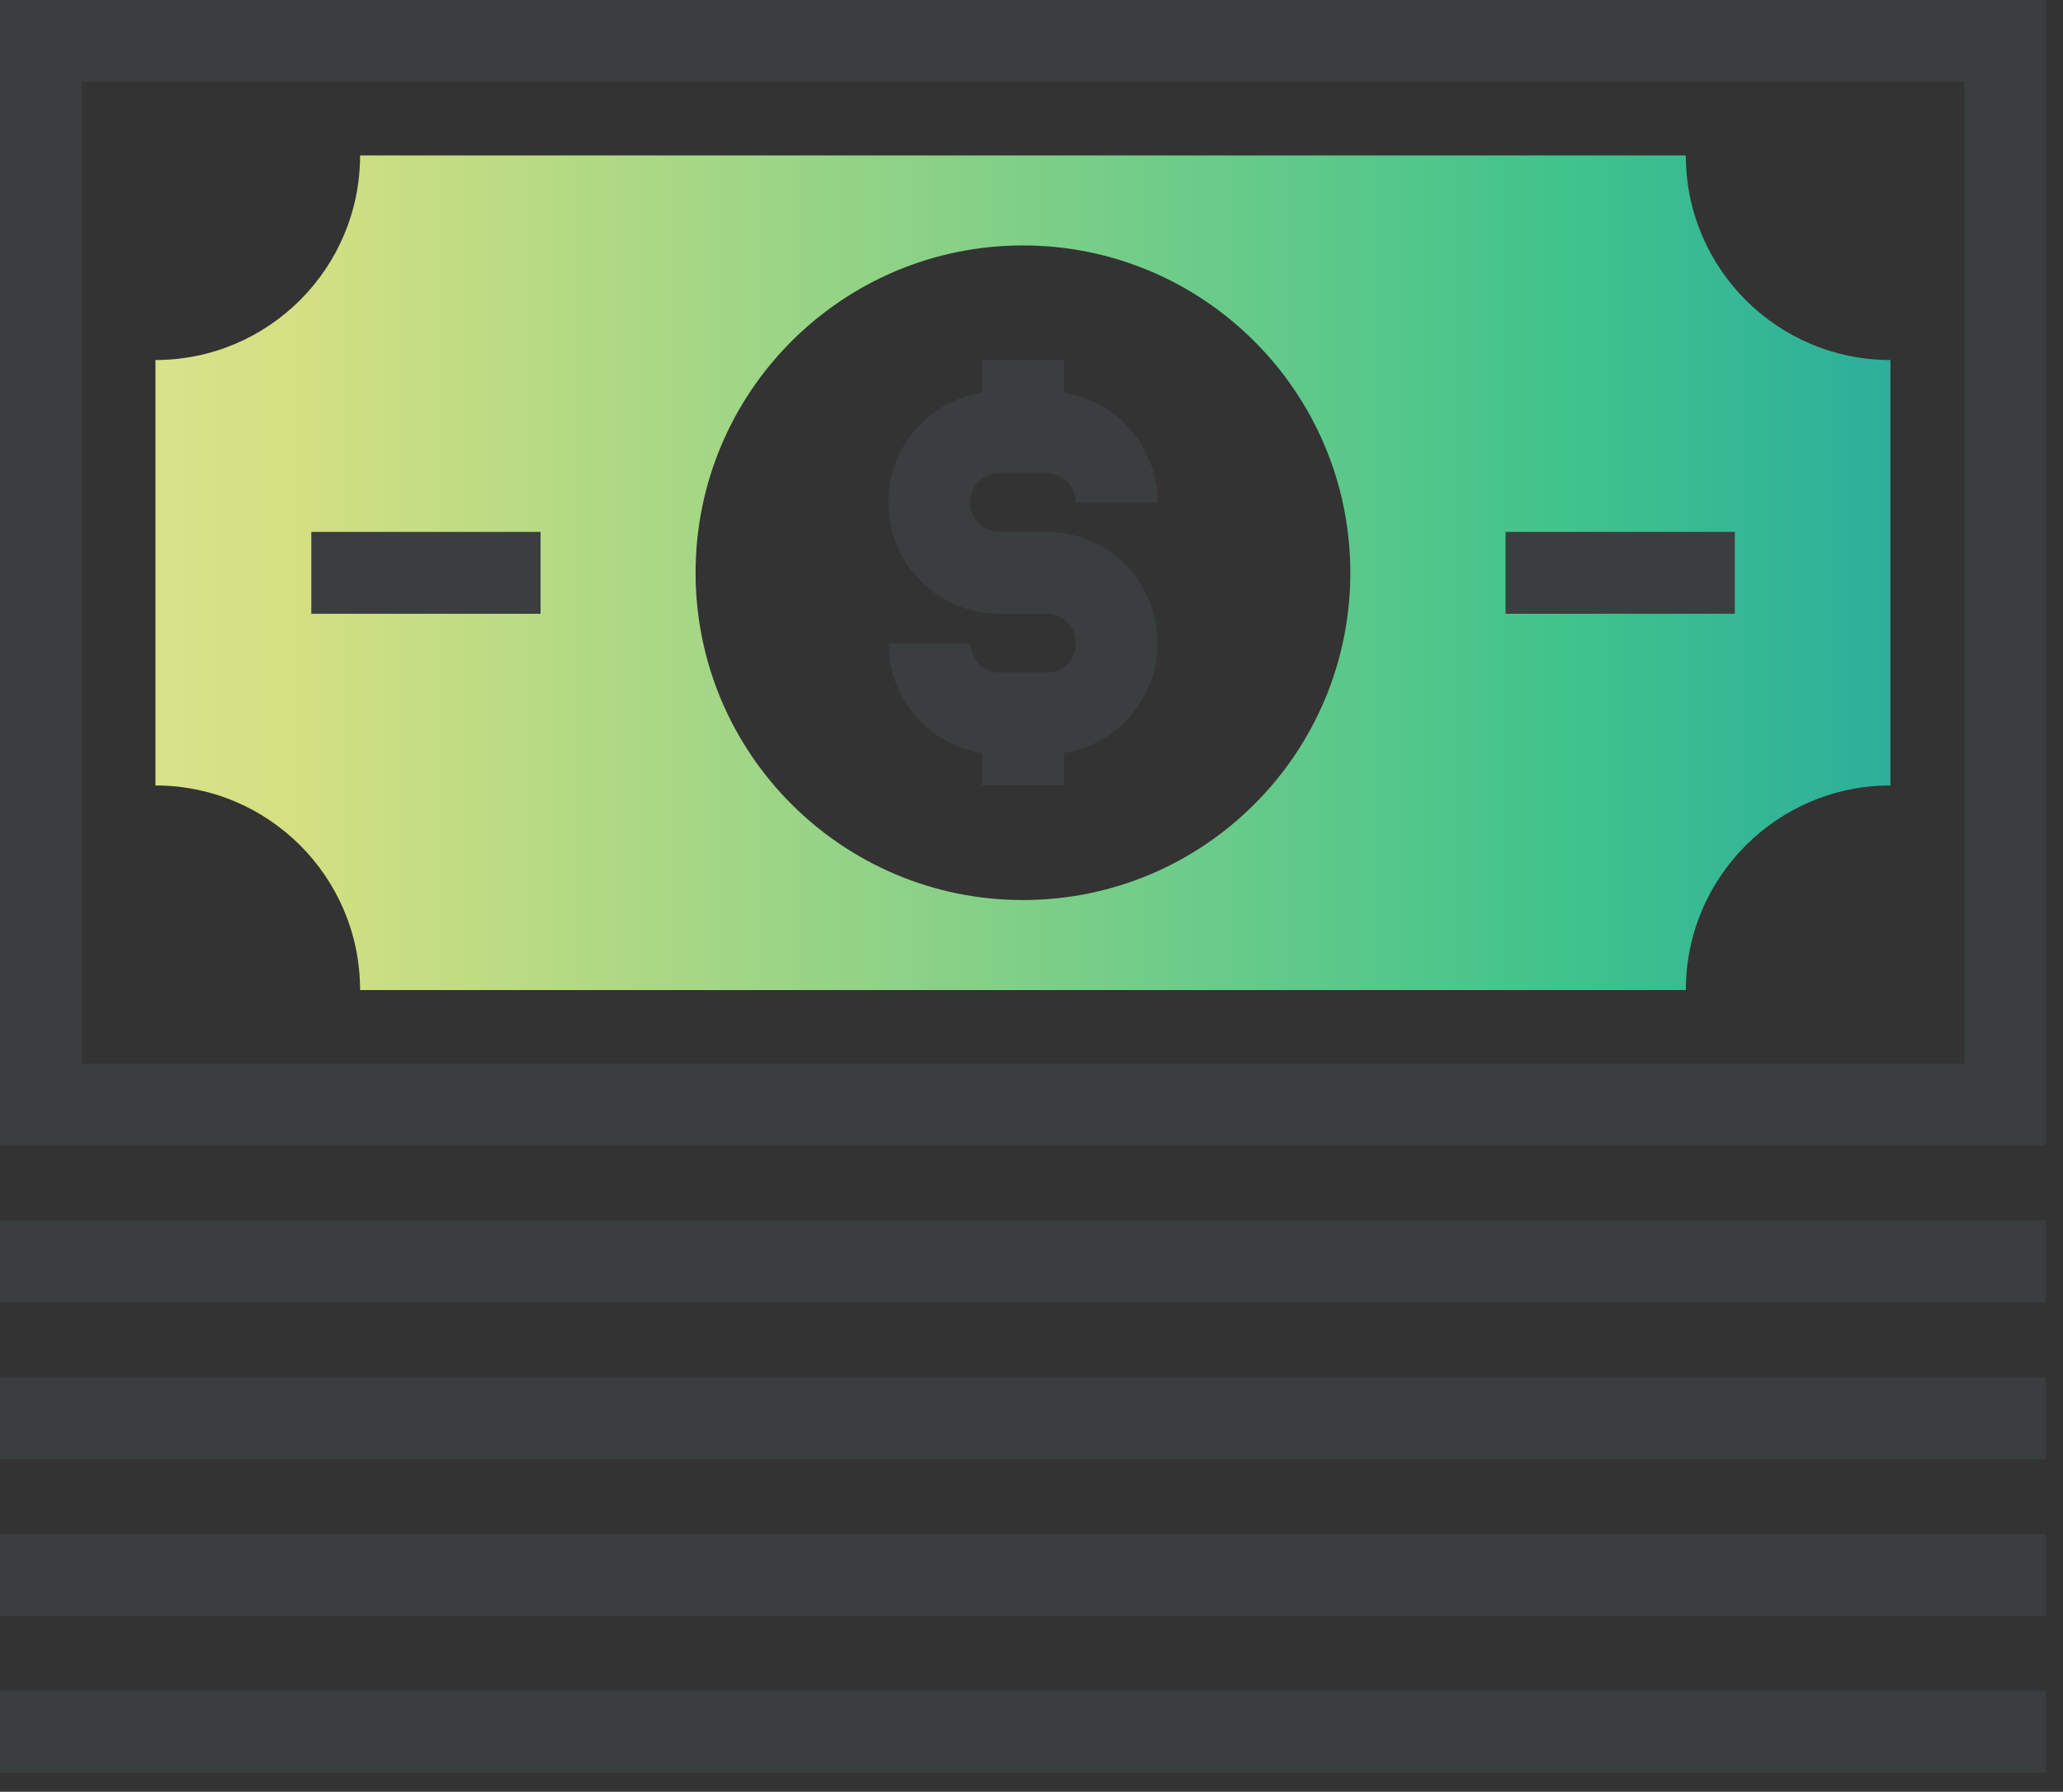 <svg width="99" height="86" viewBox="0 0 99 86" fill="none" xmlns="http://www.w3.org/2000/svg">
<rect x="0" y="0" width="99" height="86" fill="#333333" stroke="none"/>
<g id="icone">
<g id="Vector">
<path d="M98.18 58.58H0V62.51H98.18V58.58Z" fill="#3A3E3F"/>
<path d="M98.18 66.11H0V70.04H98.18V66.11Z" fill="#3A3E3F"/>
<path d="M98.18 73.64H0V77.57H98.18V73.64Z" fill="#3A3E3F"/>
<path d="M98.18 85.09H0V81.16H98.18V85.09Z" fill="#3A3E3F"/>
<path d="M3.93 51.05H94.26V3.92H3.93V51.05ZM98.18 54.98H0V0H98.18V54.98Z" fill="#3A3E3F"/>
<path d="M49.09 43.2C40.42 43.2 33.38 36.17 33.38 27.49C33.38 18.81 40.42 11.78 49.09 11.78C57.76 11.78 64.8 18.82 64.8 27.49C64.8 36.16 57.77 43.2 49.09 43.2ZM80.9 7.46H17.28C17.28 12.88 12.88 17.28 7.46 17.28V37.7C12.88 37.7 17.28 42.09 17.28 47.52H80.9C80.9 42.1 85.3 37.7 90.72 37.7V17.28C85.3 17.28 80.9 12.89 80.9 7.46Z" fill="url(#paint0_linear_239_247)"/>
<path d="M50.22 36.21H47.97C46.54 36.21 45.2 35.66 44.2 34.65C43.19 33.64 42.64 32.3 42.64 30.87H46.57C46.57 31.25 46.72 31.61 46.98 31.88C47.24 32.14 47.6 32.29 47.98 32.29H50.23C50.61 32.29 50.96 32.14 51.23 31.87C51.49 31.61 51.63 31.25 51.63 30.87C51.63 30.49 51.49 30.14 51.22 29.88C50.95 29.61 50.6 29.46 50.22 29.46H47.97C46.54 29.46 45.2 28.91 44.19 27.89C43.18 26.89 42.63 25.55 42.63 24.12C42.63 22.69 43.18 21.35 44.19 20.35C45.2 19.34 46.54 18.78 47.97 18.78H50.22C51.64 18.78 52.98 19.33 53.99 20.34C55 21.35 55.55 22.69 55.55 24.12H51.62C51.62 23.74 51.47 23.38 51.21 23.12C50.95 22.86 50.59 22.71 50.21 22.71H47.96C47.58 22.71 47.23 22.86 46.96 23.12C46.7 23.38 46.55 23.74 46.55 24.12C46.55 24.5 46.7 24.85 46.96 25.11C47.23 25.38 47.58 25.53 47.96 25.53H50.21C51.64 25.53 52.98 26.08 53.99 27.09C55 28.09 55.55 29.44 55.55 30.86C55.55 32.28 55 33.63 53.99 34.64C52.97 35.65 51.63 36.21 50.21 36.21" fill="#3A3E3F"/>
<path d="M51.06 17.28H47.13V20.74H51.06V17.28Z" fill="#3A3E3F"/>
<path d="M51.06 34.24H47.13V37.7H51.06V34.24Z" fill="#3A3E3F"/>
<path d="M83.25 25.53H72.25V29.46H83.25V25.53Z" fill="#3A3E3F"/>
<path d="M25.94 25.53H14.94V29.46H25.94V25.53Z" fill="#3A3E3F"/>
</g>
</g>
<defs>
<linearGradient id="paint0_linear_239_247" x1="-43.636" y1="0" x2="122.725" y2="0" gradientUnits="userSpaceOnUse">
<stop stop-color="#EEF2DD"/>
<stop offset="0.345" stop-color="#D5E082"/>
<stop offset="0.715" stop-color="#40C38C"/>
<stop offset="1" stop-color="#0485BA"/>
</linearGradient>
</defs>
</svg>
